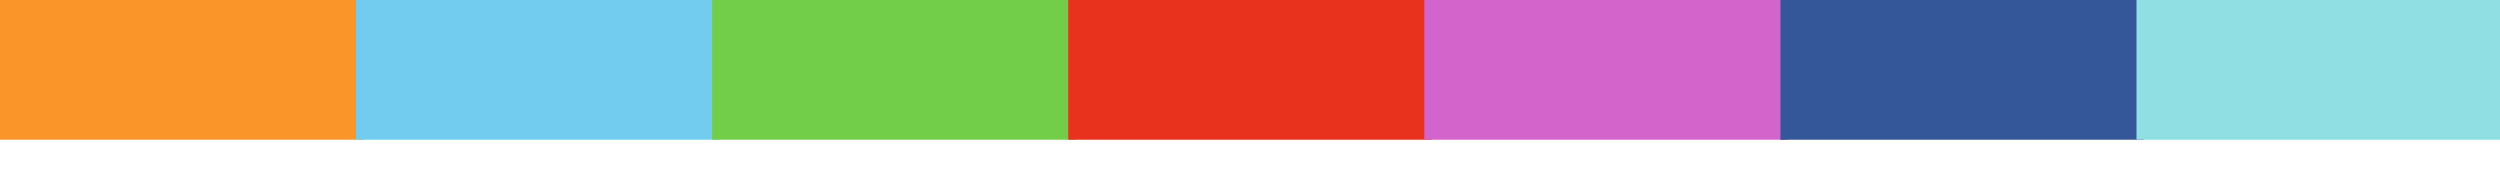 <?xml version="1.0" encoding="UTF-8"?>
<svg xmlns="http://www.w3.org/2000/svg" id="Laag_1" viewBox="0 0 283.427 19.259" width="283.427" height="19.259" x="0" y="0"><defs><style>.cls-1{fill:#fa9629;}.cls-2{fill:#e9321d;}.cls-3{fill:#90dfe3;}.cls-4{fill:#72cd48;}.cls-5{fill:#71ccf0;}.cls-6{fill:#d364cc;}.cls-7{fill:#34579a;}</style></defs><rect class="cls-1" width="41.21" height="15.841"/><rect class="cls-5" x="40.369" width="41.21" height="15.841"/><rect class="cls-4" x="80.739" width="41.21" height="15.841"/><rect class="cls-2" x="121.108" width="41.21" height="15.841"/><rect class="cls-6" x="161.478" width="41.21" height="15.841"/><rect class="cls-7" x="201.847" width="41.21" height="15.841"/><rect class="cls-3" x="242.217" width="41.21" height="15.841"/></svg>

